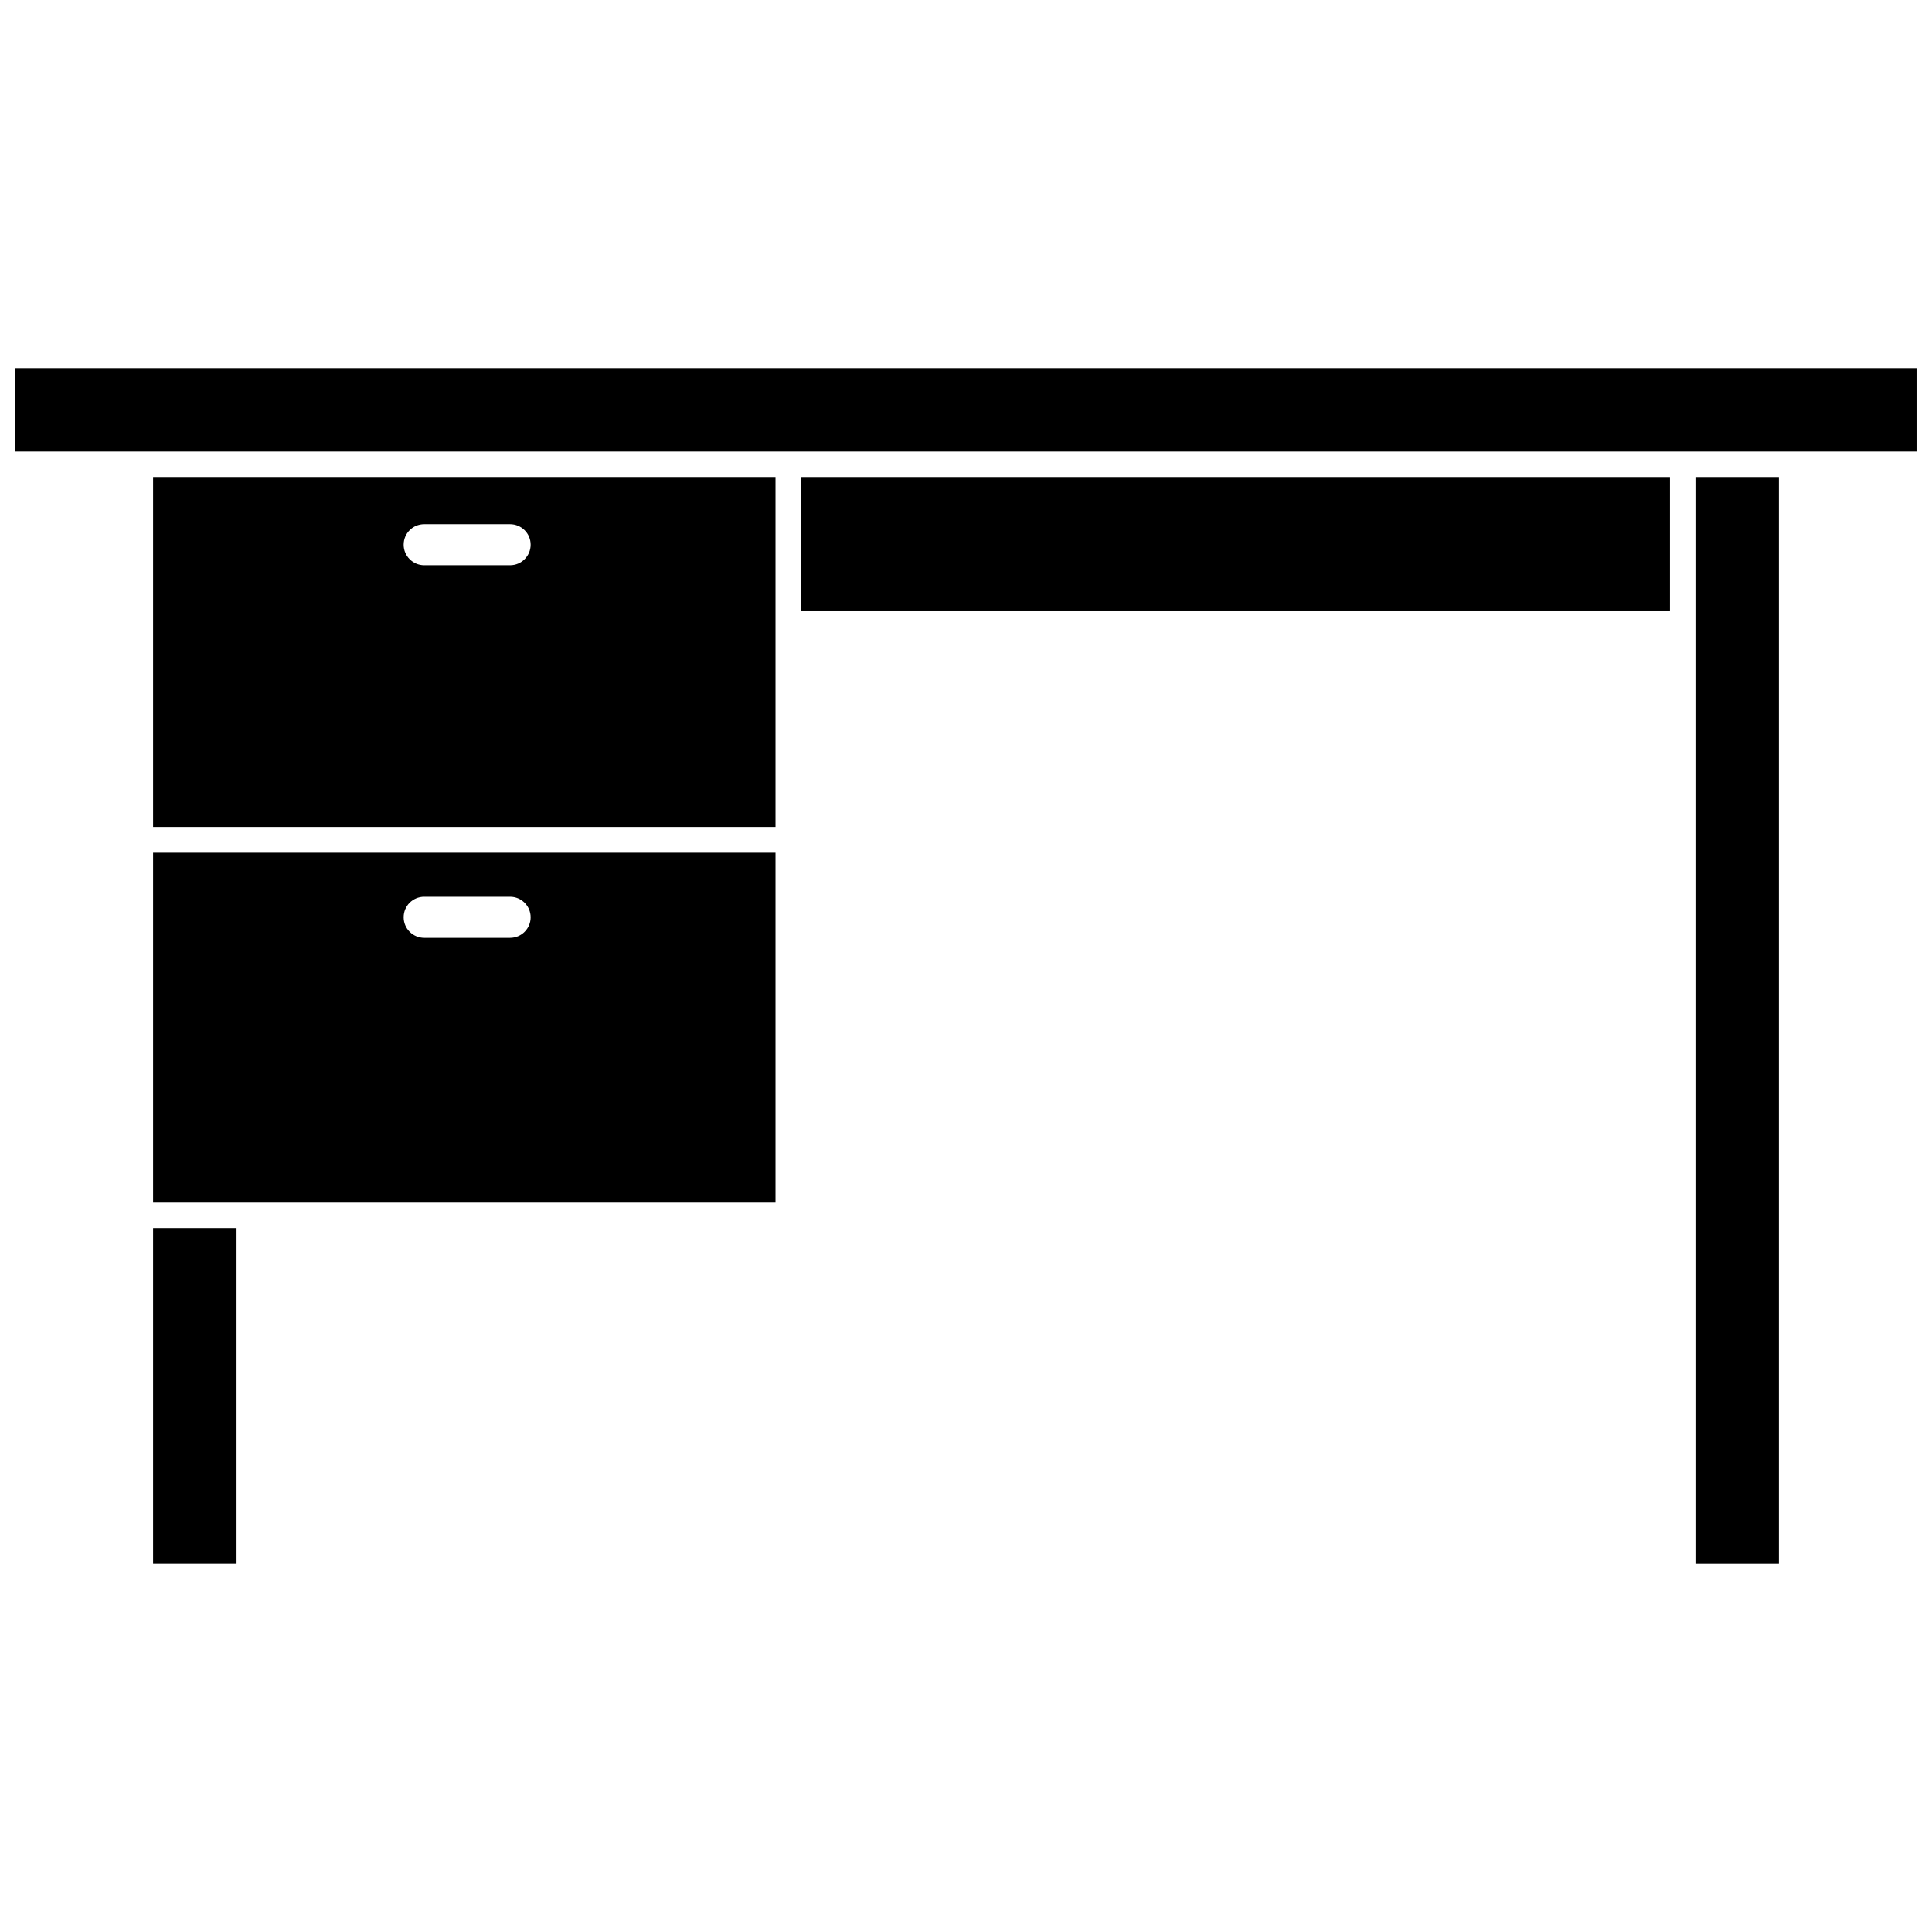 <?xml version="1.0" encoding="UTF-8"?>
<!-- Uploaded to: ICON Repo, www.svgrepo.com, Generator: ICON Repo Mixer Tools -->
<svg width="800px" height="800px" version="1.1" viewBox="144 144 512 512" xmlns="http://www.w3.org/2000/svg">
 <defs>
  <clipPath id="a">
   <path d="m148.09 241h503.81v23h-503.81z"/>
  </clipPath>
 </defs>
 <g clip-path="url(#a)">
  <path d="m148.09 241.55h503.81v22.117h-503.81z"/>
 </g>
 <path d="m593.31 270.42h22.117v288.03h-22.117z"/>
 <path d="m356.27 270.42h230.29v35.367h-230.29z"/>
 <path d="m184.57 363.17h164.95v-92.754h-164.95zm71.844-80.258h22.773c2.973 0 5.441 2.418 5.441 5.441 0 2.973-2.418 5.441-5.441 5.441h-22.773c-2.973 0-5.441-2.418-5.441-5.441 0-3.023 2.418-5.441 5.441-5.441z"/>
 <path d="m184.57 469.47h22.117v88.973h-22.117z"/>
 <path d="m184.57 462.72h164.95v-92.75h-164.95zm71.844-81.062h22.773c2.973 0 5.441 2.418 5.441 5.441 0 2.973-2.418 5.441-5.441 5.441h-22.773c-2.973 0-5.441-2.418-5.441-5.441 0-3.023 2.418-5.441 5.441-5.441z"/>
</svg>